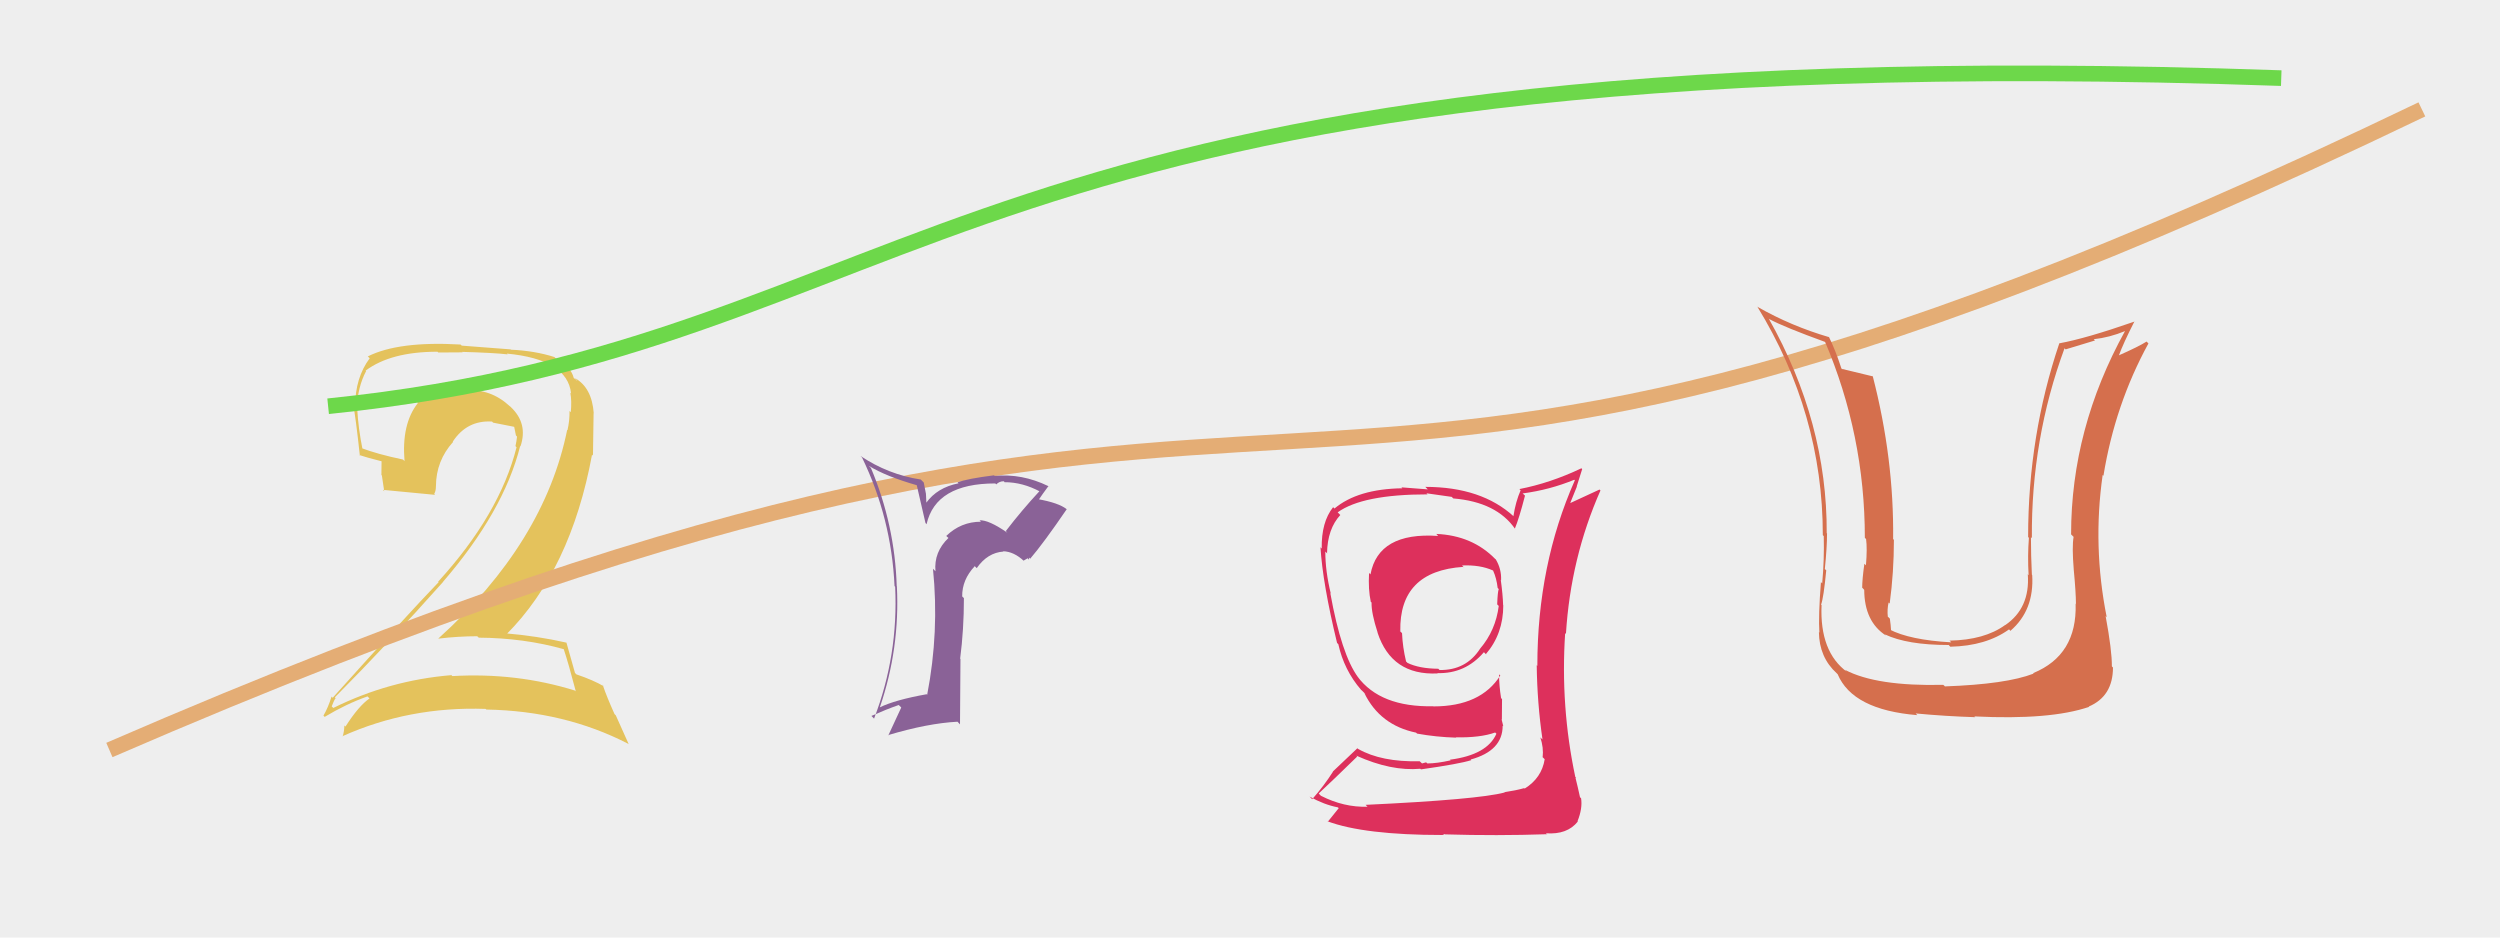 <svg xmlns="http://www.w3.org/2000/svg" width="160" height="60" viewBox="0,0,160,60"><rect width="100%" height="100%" fill="#eee"/><path fill="#e4c25c" d="M36.11 41.56L36.13 41.58L36.07 41.52Q36.38 42.44 36.85 44.24L36.83 44.23L36.81 44.20Q33.06 43.03 28.95 43.27L28.84 43.16L28.88 43.21Q24.90 43.54 21.33 45.31L21.34 45.32L21.23 45.21Q21.46 44.62 21.50 44.69L21.54 44.74L21.43 44.63Q24.85 41.18 28.36 37.24L28.36 37.25L28.35 37.24Q32.24 32.73 33.29 28.55L33.34 28.60L33.31 28.57Q33.81 27.10 32.68 26.04L32.61 25.98L32.63 26.00Q31.40 24.86 29.81 24.99L29.89 25.08L29.95 25.14Q29.49 24.95 29.19 24.95L29.24 25.01L29.27 25.03Q27.82 24.95 26.70 25.76L26.74 25.80L26.74 25.80Q25.69 27.13 25.89 29.51L25.86 29.48L25.79 29.41Q24.16 29.07 23.08 28.66L23.20 28.79L23.21 28.80Q22.93 27.43 22.86 26.14L22.95 26.23L22.84 26.12Q22.89 24.77 23.43 23.75L23.43 23.75L23.40 23.72Q25.01 22.51 28.00 22.51L28.05 22.56L29.61 22.55L29.58 22.52Q31.64 22.58 32.49 22.68L32.41 22.60L32.44 22.63Q36.31 23.00 36.55 25.18L36.62 25.25L36.50 25.13Q36.60 25.67 36.53 26.39L36.63 26.48L36.45 26.30Q36.46 26.92 36.32 27.53L36.40 27.61L36.30 27.51Q34.83 34.74 28.06 40.86L28.13 40.93L28.08 40.87Q29.32 40.72 30.54 40.72L30.59 40.76L30.64 40.81Q33.54 40.83 36.09 41.55ZM35.57 22.94L35.66 23.03L35.48 22.85Q34.23 22.45 32.70 22.38L32.68 22.36L29.55 22.12L29.48 22.05Q25.51 21.82 23.54 22.81L23.64 22.91L23.66 22.93Q22.73 24.18 22.73 26.01L22.73 26.01L22.60 25.88Q22.76 26.65 23.03 29.16L22.94 29.07L22.99 29.12Q23.39 29.26 24.45 29.53L24.42 29.50L24.41 30.40L24.44 30.43Q24.52 30.96 24.59 31.44L24.61 31.45L24.50 31.35Q25.63 31.46 27.84 31.67L27.81 31.63L27.79 31.61Q27.90 31.42 27.90 31.11L27.90 31.11L27.90 31.11Q27.91 29.49 29.00 28.28L28.98 28.27L28.98 28.26Q29.89 26.88 31.49 26.98L31.54 27.03L31.56 27.05Q32.35 27.20 33.03 27.34L32.97 27.28L32.88 27.18Q32.95 27.49 33.02 27.87L33.15 28.00L33.09 27.94Q33.06 28.24 32.99 28.55L33.12 28.69L33.06 28.62Q31.98 32.91 28.04 37.23L27.99 37.18L28.07 37.26Q26.15 39.25 21.29 44.66L21.31 44.68L21.22 44.58Q21.00 45.29 20.70 45.80L20.69 45.79L20.78 45.88Q22.16 45.05 23.52 44.57L23.50 44.55L23.65 44.70Q22.96 45.17 22.11 46.50L22.07 46.46L22.04 46.43Q22.03 46.82 21.93 47.13L21.88 47.09L21.91 47.12Q26.19 45.20 31.08 45.37L31.11 45.40L31.12 45.41Q36.14 45.50 40.22 47.61L40.24 47.63L39.41 45.78L39.33 45.70Q38.83 44.59 38.59 43.88L38.52 43.80L38.64 43.92Q37.98 43.53 36.89 43.16L36.77 43.04L36.80 43.07Q36.59 42.35 36.25 41.12L36.28 41.16L36.26 41.13Q34.36 40.70 32.32 40.53L32.26 40.47L32.40 40.61Q36.53 36.47 37.89 29.10L37.95 29.16L37.99 26.45L38.00 26.45Q37.88 24.81 36.80 24.20L36.92 24.33L36.95 24.39L36.92 24.36Q36.81 24.22 36.74 24.22L36.73 24.20L36.72 24.19Q36.54 23.46 35.55 22.92Z"/><path d="M7 48 C90 12,76 45,155 7" stroke="#e4ad75" fill="none"/><path fill="#dd305c" d="M91.98 34.23L91.95 34.20L92.04 34.30Q88.22 34.04 87.71 36.76L87.71 36.76L87.62 36.67Q87.56 37.73 87.73 38.51L87.71 38.50L87.78 38.56Q87.76 39.23 88.17 40.49L88.22 40.53L88.16 40.48Q89.06 43.24 92.01 43.10L92.14 43.23L91.99 43.08Q93.78 43.13 94.97 41.74L95.15 41.92L95.09 41.87Q96.21 40.57 96.21 38.74L96.10 38.63L96.20 38.73Q96.18 38.06 96.05 37.11L96.09 37.16L96.07 37.13Q96.10 36.42 95.73 35.80L95.68 35.76L95.70 35.78Q94.23 34.27 91.92 34.17ZM96.24 50.66L96.34 50.76L96.29 50.72Q94.60 51.17 87.40 51.51L87.50 51.61L87.52 51.63Q86.01 51.68 84.54 50.93L84.44 50.83L84.40 50.78Q85.23 50.01 86.86 48.42L86.84 48.40L86.80 48.36Q89.04 49.37 90.91 49.20L90.81 49.11L90.94 49.24Q93.41 48.89 94.16 48.65L94.13 48.62L94.12 48.61Q96.17 48.05 96.17 46.45L96.15 46.43L96.21 46.48Q96.16 46.24 96.10 46.03L96.12 46.05L96.13 44.74L96.07 44.68Q95.94 43.87 95.94 43.16L96.02 43.23L96.02 43.23Q94.77 45.21 91.74 45.21L91.71 45.18L91.73 45.20Q88.34 45.27 86.88 43.30L86.96 43.39L86.92 43.35Q85.85 41.90 85.14 37.96L85.10 37.92L85.17 37.99Q84.82 36.56 84.82 35.30L84.98 35.46L84.93 35.40Q84.96 33.85 85.78 32.96L85.73 32.91L85.61 32.79Q87.21 31.64 91.36 31.64L91.29 31.57L92.91 31.80L93.01 31.90Q95.79 32.13 96.98 33.87L97.00 33.88L96.95 33.83Q97.22 33.19 97.60 31.72L97.47 31.60L97.45 31.58Q99.19 31.35 100.76 30.70L100.61 30.56L100.79 30.74Q98.39 36.15 98.39 42.61L98.37 42.60L98.35 42.57Q98.38 44.99 98.72 47.33L98.67 47.28L98.58 47.19Q98.80 47.85 98.73 48.47L98.67 48.40L98.86 48.59Q98.67 49.79 97.58 50.47L97.52 50.41L97.55 50.44Q97.02 50.59 96.28 50.70ZM99.03 53.42L99.03 53.42L98.94 53.33Q100.30 53.43 100.98 52.58L100.94 52.54L100.96 52.56Q101.29 51.74 101.19 51.09L101.20 51.10L101.12 51.02Q100.99 50.41 100.82 49.73L100.89 49.81L100.82 49.73Q99.86 45.21 100.17 40.52L100.06 40.41L100.22 40.57Q100.52 35.71 102.43 31.39L102.37 31.33L100.51 32.19L100.50 32.18Q100.72 31.65 100.92 31.14L100.91 31.13L101.26 30.02L101.21 29.97Q99.21 30.92 97.24 31.30L97.13 31.19L97.32 31.38Q97.00 32.11 96.86 33.03L96.76 32.93L96.89 33.06Q94.82 31.16 91.22 31.16L91.38 31.32L89.69 31.19L89.75 31.25Q86.90 31.29 85.40 32.55L85.46 32.60L85.32 32.46Q84.56 33.41 84.59 35.11L84.56 35.08L84.51 35.02Q84.65 37.34 85.57 41.14L85.63 41.21L85.65 41.22Q86.02 42.89 87.11 44.15L87.17 44.20L87.41 44.44L87.45 44.48L87.32 44.36Q88.32 46.41 90.63 46.89L90.75 47.01L90.69 46.95Q91.90 47.17 93.19 47.21L93.30 47.31L93.17 47.19Q94.74 47.22 95.69 46.88L95.79 46.98L95.77 46.96Q95.18 48.31 92.80 48.62L92.92 48.74L92.85 48.66Q91.96 48.86 91.35 48.86L91.27 48.79L91.01 48.86L90.86 48.72Q88.41 48.78 86.92 47.93L86.87 47.89L85.30 49.38L85.31 49.39Q84.73 50.30 83.98 51.15L83.95 51.12L83.81 50.98Q84.74 51.50 85.62 51.67L85.68 51.72L84.98 52.59L84.95 52.56Q87.30 53.44 92.33 53.44L92.32 53.44L92.47 53.38L92.49 53.40Q95.81 53.50 99.01 53.39ZM93.67 36.30L93.74 36.36L93.57 36.19Q94.73 36.14 95.55 36.51L95.54 36.50L95.56 36.52Q95.78 37.01 95.85 37.63L95.96 37.74L95.92 37.70Q95.85 37.86 95.82 38.68L95.78 38.64L95.92 38.78Q95.72 40.35 94.73 41.51L94.80 41.57L94.73 41.51Q93.83 42.91 92.13 42.88L91.98 42.73L92.05 42.80Q90.82 42.79 90.07 42.42L90.05 42.39L89.99 42.34Q89.77 41.43 89.73 40.52L89.57 40.36L89.62 40.40Q89.54 36.55 93.65 36.28Z"/><path d="M21 26 C60 22,60 2,146 5" stroke="#6dd84a" fill="none"/><path fill="#8a6297" d="M64.29 33.91L64.43 34.05L64.48 34.10Q63.27 33.26 62.69 33.30L62.85 33.46L62.78 33.39Q61.50 33.39 60.56 34.30L60.61 34.35L60.70 34.43Q59.76 35.33 59.87 36.56L59.68 36.37L59.71 36.40Q60.12 40.42 59.34 44.46L59.35 44.48L59.31 44.43Q57.29 44.79 56.31 45.27L56.32 45.28L56.31 45.27Q57.60 41.50 57.40 37.52L57.51 37.63L57.39 37.51Q57.27 33.59 55.74 29.95L55.68 29.89L55.60 29.81Q56.69 30.49 58.73 31.07L58.66 31.00L59.23 33.47L59.30 33.55Q59.89 30.94 63.70 30.94L63.73 30.97L63.76 31.00Q63.96 30.80 64.24 30.80L64.39 30.95L64.29 30.86Q65.45 30.86 66.58 31.47L66.63 31.53L66.53 31.43Q65.39 32.66 64.37 33.99ZM65.86 35.82L65.85 35.68L65.93 35.76Q66.78 34.77 68.27 32.59L68.12 32.44L68.27 32.59Q67.76 32.18 66.40 31.94L66.49 32.03L66.46 32.01Q66.69 31.66 67.10 31.11L67.19 31.20L67.09 31.11Q65.40 30.29 63.66 30.46L63.77 30.57L63.62 30.42Q61.93 30.63 61.28 30.87L61.41 30.99L61.35 30.93Q59.98 31.20 59.27 32.19L59.29 32.21L59.26 31.60L59.12 30.88L58.93 30.69Q56.84 30.37 55.07 29.18L55.15 29.26L55.17 29.28Q57.05 33.16 57.25 37.51L57.14 37.40L57.29 37.55Q57.50 41.94 55.94 45.99L55.81 45.86L55.77 45.82Q56.74 45.39 57.52 45.12L57.52 45.12L57.68 45.28Q57.29 46.12 56.85 47.07L56.84 47.06L56.83 47.05Q59.37 46.29 61.28 46.19L61.44 46.36L61.47 42.18L61.45 42.15Q61.69 40.29 61.69 38.28L61.55 38.14L61.58 38.17Q61.57 37.10 62.38 36.24L62.36 36.21L62.51 36.36Q63.20 35.37 64.22 35.30L64.20 35.28L64.20 35.28Q64.89 35.30 65.54 35.91L65.51 35.88L65.77 35.73ZM61.38 34.20L61.30 34.05L61.32 34.17L61.46 34.27Z"/><path fill="#d56f4d" d="M132.80 38.60L132.92 38.71L132.84 38.64Q132.94 41.93 130.12 43.08L130.12 43.08L130.15 43.11Q128.41 43.79 124.47 43.93L124.45 43.90L124.37 43.83Q120.09 43.93 118.08 42.87L118.20 43.00L118.22 43.01Q116.45 41.72 116.58 38.72L116.56 38.71L116.55 38.69Q116.71 38.27 116.88 36.50L116.78 36.41L116.79 36.41Q116.93 35.03 116.93 34.14L116.95 34.17L116.91 34.12Q116.94 27.02 113.20 20.39L113.18 20.37L113.23 20.42Q114.20 20.94 116.85 21.90L116.79 21.83L116.78 21.82Q119.35 27.83 119.35 34.42L119.42 34.49L119.43 34.50Q119.51 35.12 119.42 36.18L119.29 36.05L119.32 36.08Q119.18 37.08 119.18 37.62L119.19 37.62L119.31 37.75Q119.32 39.79 120.71 40.68L120.73 40.70L120.63 40.60Q122.06 41.28 124.71 41.28L124.69 41.25L124.82 41.39Q127.11 41.34 128.58 40.28L128.68 40.39L128.67 40.37Q130.20 39.05 130.06 36.80L130.14 36.88L130.04 36.78Q129.98 35.57 129.98 34.38L130.07 34.47L130.04 34.44Q129.99 28.10 132.13 22.29L132.20 22.36L134.08 21.79L134.00 21.71Q135.01 21.60 136.00 21.19L136.02 21.22L136.00 21.19Q132.55 27.43 132.55 34.20L132.70 34.35L132.71 34.36Q132.60 34.99 132.72 36.46L132.85 36.59L132.72 36.46Q132.86 37.94 132.86 38.66ZM134.78 39.45L134.87 39.54L134.83 39.50Q133.92 34.96 134.57 30.40L134.58 30.41L134.62 30.45Q135.36 25.89 137.50 21.98L137.45 21.93L137.38 21.86Q136.88 22.18 135.59 22.75L135.55 22.72L135.60 22.77Q135.89 21.97 136.60 20.58L136.67 20.64L136.61 20.58Q133.51 21.66 131.81 21.97L131.80 21.96L131.80 21.96Q129.80 27.88 129.80 34.37L129.80 34.37L129.85 34.42Q129.76 35.55 129.83 36.81L129.74 36.72L129.78 36.77Q129.93 38.92 128.33 40.01L128.36 40.03L128.33 40.00Q127.01 40.96 124.77 41.00L124.73 40.95L124.88 41.11Q122.22 40.96 120.92 40.28L121.10 40.45L121.03 40.38Q121.01 39.99 120.95 39.59L120.87 39.51L120.82 39.47Q120.77 39.00 120.87 38.56L120.92 38.61L120.94 38.63Q121.21 36.62 121.21 34.55L121.09 34.43L121.16 34.50Q121.22 29.36 119.86 24.09L119.82 24.05L119.87 24.09Q119.14 23.92 117.89 23.61L117.96 23.69L117.85 23.58Q117.45 22.35 117.04 21.54L117.06 21.56L117.07 21.58Q114.64 20.87 112.50 19.65L112.49 19.64L112.46 19.61Q116.66 26.46 116.66 34.25L116.57 34.16L116.72 34.31Q116.76 35.81 116.62 37.34L116.51 37.22L116.54 37.25Q116.37 39.43 116.44 40.49L116.42 40.46L116.41 40.45Q116.43 42.07 117.55 43.09L117.71 43.25L117.61 43.15Q118.57 45.43 122.71 45.77L122.74 45.80L122.60 45.66Q124.51 45.84 126.41 45.90L126.42 45.91L126.36 45.85Q131.22 46.09 133.70 45.24L133.79 45.33L133.68 45.22Q135.23 44.56 135.23 42.72L135.13 42.62L135.16 42.65Q135.17 41.64 134.76 39.43Z"/></svg>